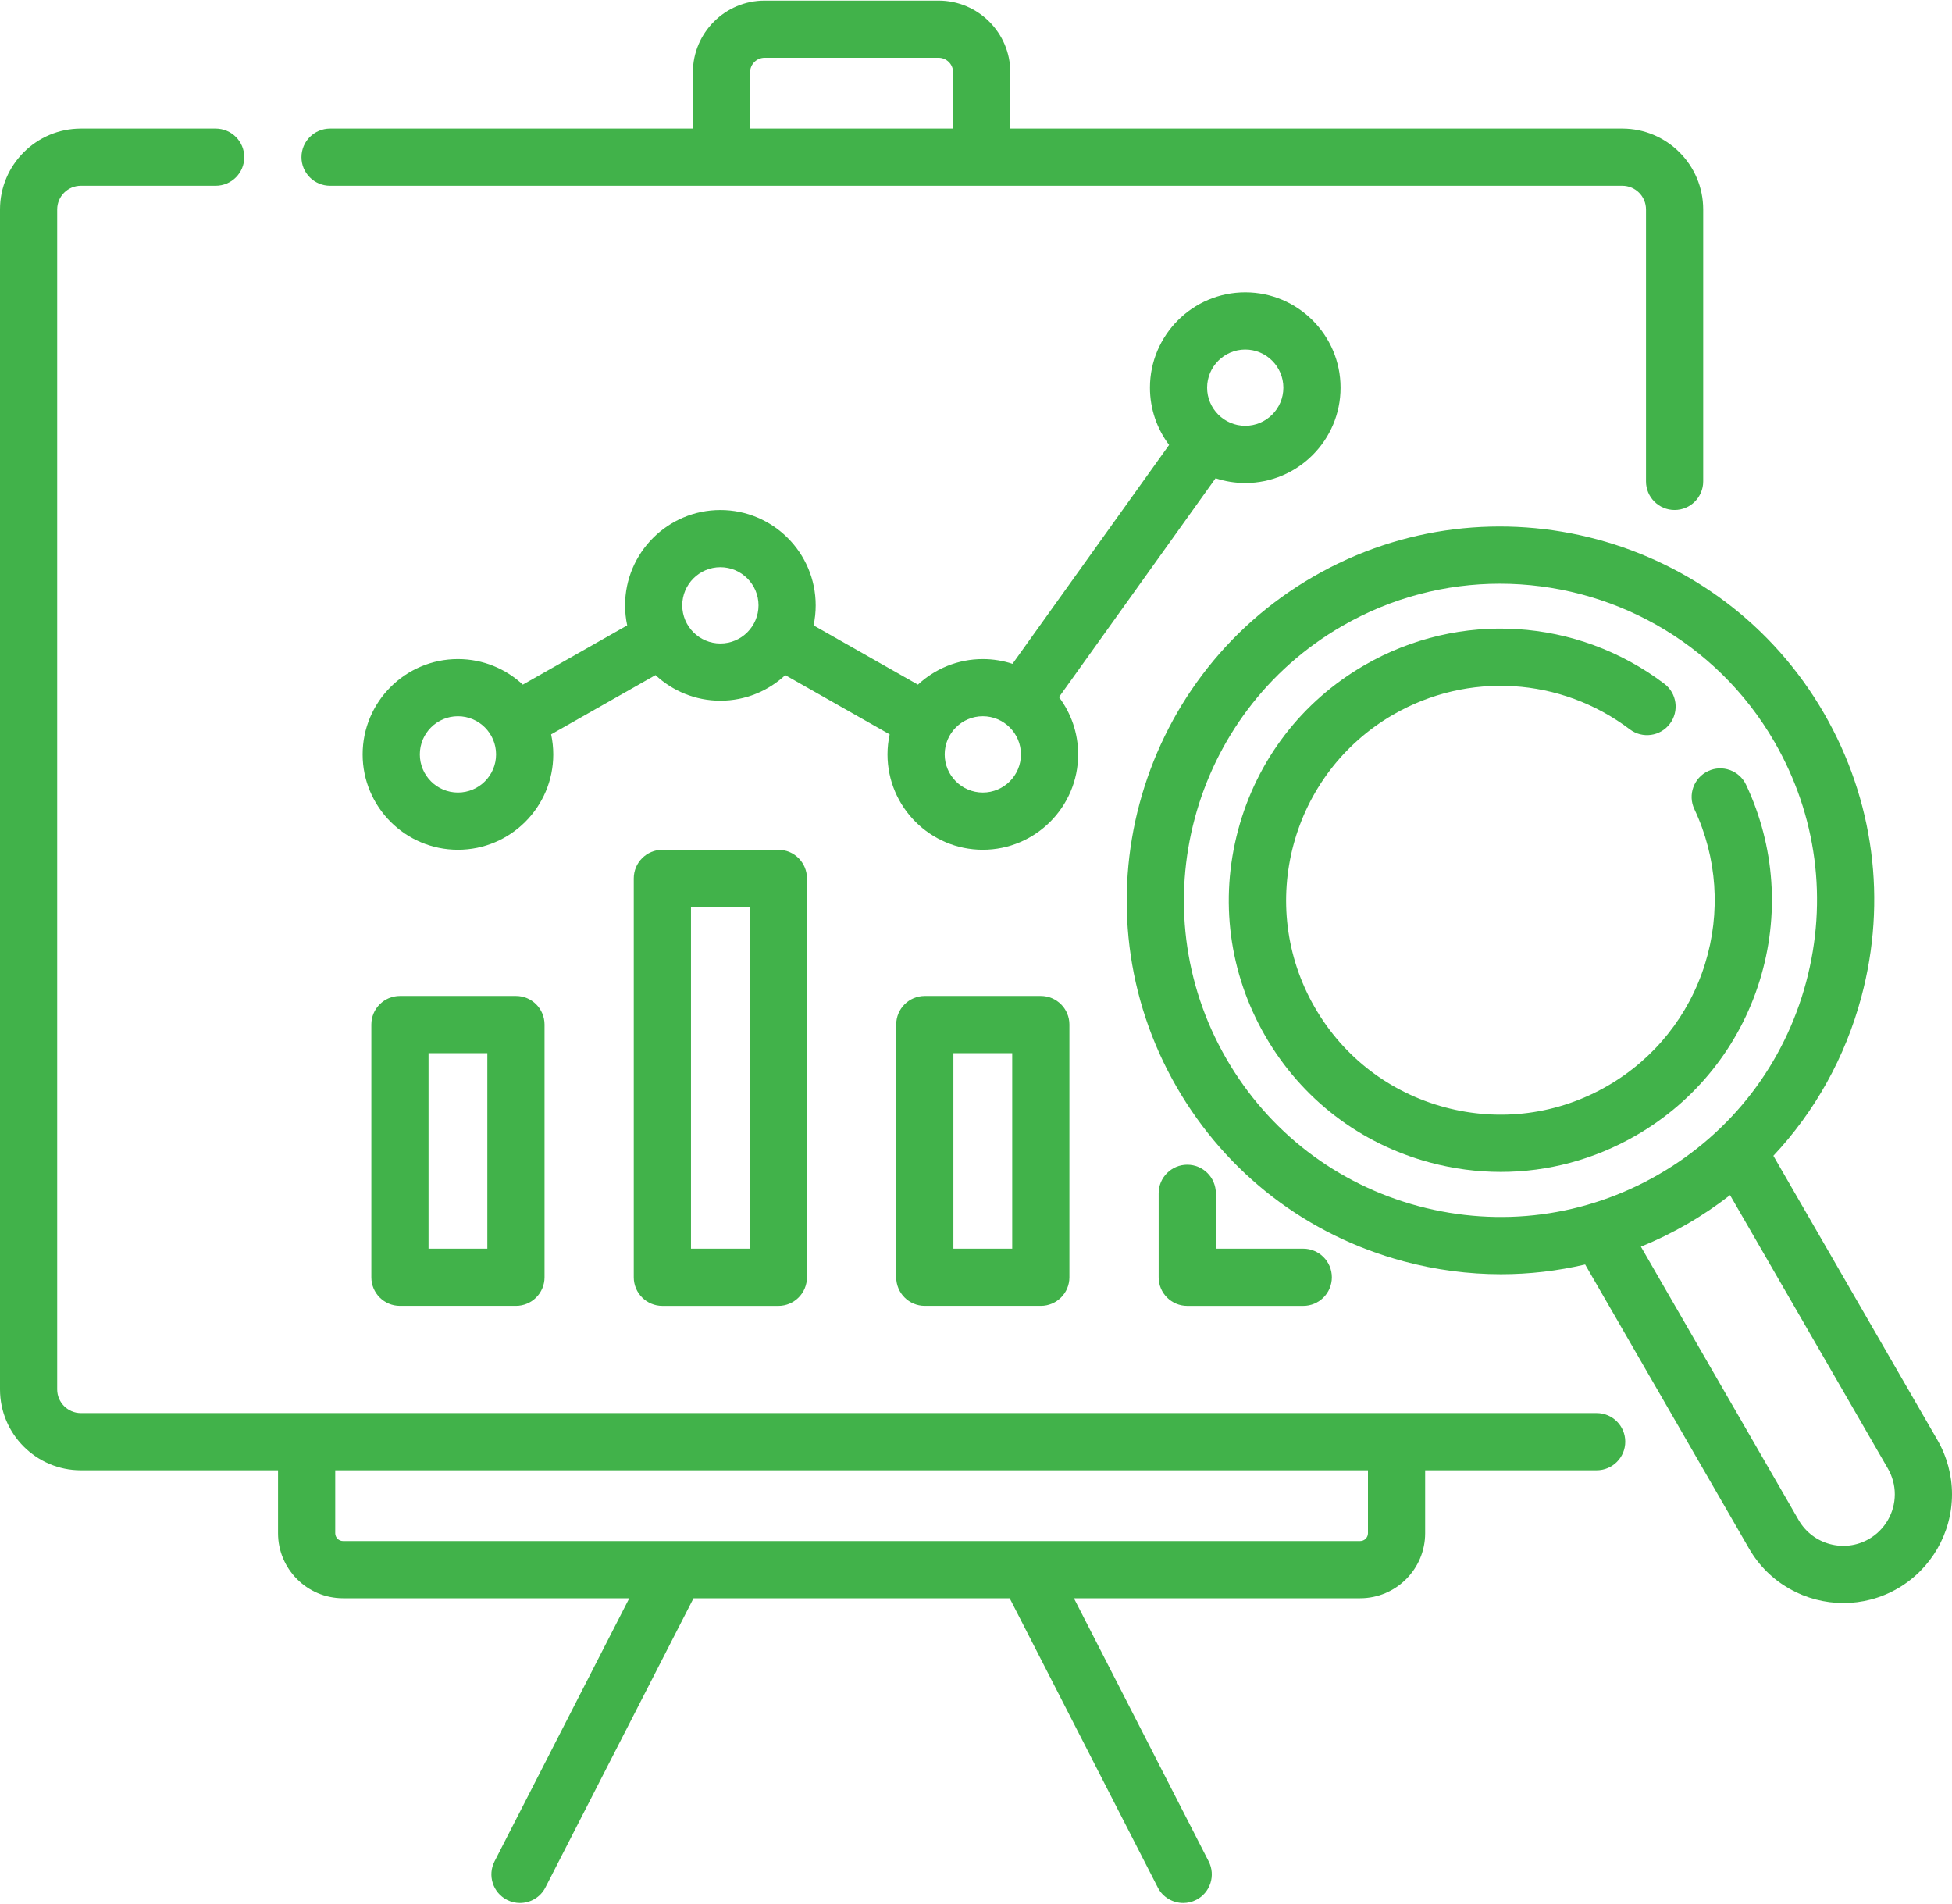 <svg width="80" height="78" viewBox="0 0 80 78" fill="none" xmlns="http://www.w3.org/2000/svg">
<path d="M51.035 19.791C53.189 19.791 54.941 18.039 54.941 15.885C54.941 13.731 53.189 11.978 51.035 11.978C48.881 11.978 47.129 13.731 47.129 15.885C47.129 16.764 47.421 17.577 47.914 18.231L41.496 27.2C41.113 27.074 40.704 27.005 40.279 27.005C39.253 27.005 38.318 27.403 37.62 28.053L33.343 25.625C33.4 25.36 33.43 25.086 33.43 24.804C33.43 22.65 31.678 20.898 29.524 20.898C27.37 20.898 25.618 22.65 25.618 24.804C25.618 25.086 25.648 25.36 25.705 25.625L21.427 28.053C20.73 27.403 19.795 27.005 18.768 27.005C16.614 27.005 14.862 28.757 14.862 30.911C14.862 33.065 16.614 34.818 18.768 34.818C20.922 34.818 22.675 33.065 22.675 30.911C22.675 30.63 22.644 30.355 22.587 30.09L26.865 27.662C27.563 28.312 28.497 28.711 29.524 28.711C30.55 28.711 31.485 28.312 32.183 27.663L36.461 30.09C36.404 30.355 36.373 30.63 36.373 30.911C36.373 33.065 38.126 34.818 40.279 34.818C42.433 34.818 44.186 33.065 44.186 30.911C44.186 30.032 43.893 29.219 43.401 28.565L49.819 19.596C50.201 19.722 50.61 19.791 51.035 19.791ZM51.035 14.322C51.896 14.322 52.597 15.023 52.597 15.885C52.597 16.746 51.896 17.447 51.035 17.447C50.173 17.447 49.472 16.746 49.472 15.885C49.472 15.023 50.173 14.322 51.035 14.322ZM18.768 32.474C17.906 32.474 17.206 31.773 17.206 30.911C17.206 30.049 17.906 29.348 18.768 29.348C19.63 29.348 20.331 30.049 20.331 30.911C20.331 31.773 19.63 32.474 18.768 32.474ZM29.524 26.367C28.662 26.367 27.961 25.666 27.961 24.804C27.961 23.942 28.662 23.241 29.524 23.241C30.385 23.241 31.086 23.942 31.086 24.804C31.086 25.666 30.385 26.367 29.524 26.367ZM40.279 32.474C39.418 32.474 38.717 31.773 38.717 30.911C38.717 30.049 39.418 29.348 40.279 29.348C41.141 29.348 41.842 30.049 41.842 30.911C41.842 31.773 41.141 32.474 40.279 32.474Z" fill="#41B24A"/>
<path d="M65.437 57.901H57.236H12.567H3.315C2.779 57.901 2.344 57.465 2.344 56.93V8.583C2.344 8.047 2.779 7.612 3.315 7.612H8.839C9.486 7.612 10.011 7.087 10.011 6.44C10.011 5.793 9.486 5.268 8.839 5.268H3.315C1.487 5.268 0 6.755 0 8.583V56.93C0 58.757 1.487 60.245 3.315 60.245H11.395V62.824C11.395 64.293 12.59 65.488 14.059 65.488H25.79L20.268 76.269C19.973 76.845 20.201 77.551 20.777 77.846C20.948 77.934 21.13 77.975 21.31 77.975C21.736 77.975 22.147 77.743 22.354 77.337L28.423 65.488H41.38L47.449 77.337C47.656 77.743 48.067 77.975 48.493 77.975C48.673 77.975 48.855 77.934 49.026 77.846C49.602 77.551 49.83 76.845 49.535 76.269L44.013 65.488H55.743C57.212 65.488 58.408 64.293 58.408 62.824V60.245H65.437C66.084 60.245 66.609 59.72 66.609 59.073C66.609 58.425 66.084 57.901 65.437 57.901ZM56.064 62.824C56.064 63 55.92 63.144 55.743 63.144H14.059C13.883 63.144 13.739 63 13.739 62.824V60.245H56.064V62.824Z" fill="#41B24A"/>
<path d="M13.527 7.612H29.569H40.233H66.488C67.023 7.612 67.459 8.047 67.459 8.583V19.725C67.459 20.373 67.984 20.897 68.631 20.897C69.278 20.897 69.803 20.373 69.803 19.725V8.583C69.803 6.755 68.316 5.268 66.488 5.268H41.406V2.965C41.406 1.344 40.087 0.025 38.465 0.025H31.337C29.716 0.025 28.397 1.344 28.397 2.965V5.268H13.527C12.88 5.268 12.355 5.793 12.355 6.44C12.355 7.087 12.88 7.612 13.527 7.612ZM30.741 2.965C30.741 2.636 31.009 2.368 31.337 2.368H38.465C38.794 2.368 39.062 2.636 39.062 2.965V5.268H30.741V2.965H30.741Z" fill="#41B24A"/>
<path d="M16.391 40.809C15.744 40.809 15.219 41.333 15.219 41.98V52.336C15.219 52.983 15.744 53.507 16.391 53.507H21.145C21.792 53.507 22.317 52.983 22.317 52.336V41.98C22.317 41.333 21.792 40.809 21.145 40.809H16.391ZM19.973 51.164H17.563V43.153H19.973V51.164Z" fill="#41B24A"/>
<path d="M27.146 34.82C26.499 34.82 25.974 35.345 25.974 35.992V52.336C25.974 52.983 26.499 53.508 27.146 53.508H31.901C32.548 53.508 33.072 52.983 33.072 52.336V35.992C33.072 35.345 32.548 34.82 31.901 34.82H27.146ZM30.729 51.164H28.319V37.164H30.729V51.164Z" fill="#41B24A"/>
<path d="M37.902 40.809C37.255 40.809 36.73 41.333 36.73 41.98V52.336C36.73 52.983 37.255 53.507 37.902 53.507H42.656C43.303 53.507 43.828 52.983 43.828 52.336V41.98C43.828 41.333 43.303 40.809 42.656 40.809H37.902ZM41.484 51.164H39.074V43.153H41.484V51.164Z" fill="#41B24A"/>
<path d="M48.658 47.724C48.011 47.724 47.486 48.248 47.486 48.895V52.336C47.486 52.983 48.011 53.508 48.658 53.508H53.412C54.059 53.508 54.584 52.983 54.584 52.336C54.584 51.688 54.059 51.164 53.412 51.164H49.83V48.895C49.83 48.248 49.305 47.724 48.658 47.724Z" fill="#41B24A"/>
<path d="M79.402 59.003L72.679 47.358C74.383 45.543 75.623 43.324 76.285 40.852C77.344 36.9 76.801 32.773 74.755 29.229C70.532 21.915 61.146 19.4 53.832 23.623C46.518 27.846 44.003 37.232 48.226 44.546C50.272 48.089 53.575 50.623 57.526 51.682C58.846 52.036 60.185 52.211 61.515 52.211C62.678 52.211 63.834 52.077 64.965 51.812L71.686 63.458C72.51 64.885 74.011 65.684 75.552 65.684C76.307 65.684 77.072 65.492 77.772 65.088C79.146 64.295 80 62.816 80 61.228C80 60.45 79.793 59.681 79.402 59.003ZM58.133 49.419C54.786 48.522 51.988 46.375 50.256 43.374C46.679 37.179 48.809 29.229 55.004 25.653C57.042 24.476 59.269 23.917 61.469 23.917C65.955 23.917 70.325 26.244 72.725 30.401C74.458 33.402 74.918 36.898 74.021 40.245C73.124 43.593 70.978 46.39 67.977 48.123C64.976 49.855 61.48 50.315 58.133 49.419ZM76.6 63.058C75.592 63.64 74.298 63.294 73.716 62.286L67.25 51.082C67.898 50.818 68.532 50.508 69.149 50.152C69.766 49.796 70.35 49.4 70.904 48.97L77.373 60.174C77.558 60.496 77.656 60.861 77.656 61.228C77.656 61.981 77.251 62.682 76.6 63.058Z" fill="#41B24A"/>
<path d="M72.116 40.189C72.943 37.524 72.746 34.671 71.561 32.156C71.285 31.57 70.587 31.319 70.002 31.595C69.416 31.871 69.165 32.569 69.441 33.154C70.376 35.139 70.531 37.39 69.878 39.494C69.221 41.61 67.802 43.385 65.882 44.494C63.85 45.667 61.483 45.978 59.218 45.371C56.952 44.764 55.057 43.311 53.885 41.279C51.463 37.085 52.906 31.703 57.099 29.282C60.166 27.512 63.971 27.748 66.795 29.884C67.311 30.275 68.046 30.173 68.436 29.657C68.827 29.141 68.725 28.406 68.209 28.016C64.632 25.309 59.811 25.01 55.927 27.252C53.354 28.738 51.513 31.137 50.743 34.008C49.974 36.879 50.369 39.877 51.855 42.451C53.341 45.025 55.74 46.866 58.611 47.635C59.569 47.892 60.542 48.019 61.509 48.019C63.436 48.019 65.339 47.513 67.054 46.523C69.486 45.119 71.284 42.87 72.116 40.189Z" fill="#41B24A"/>
</svg>
